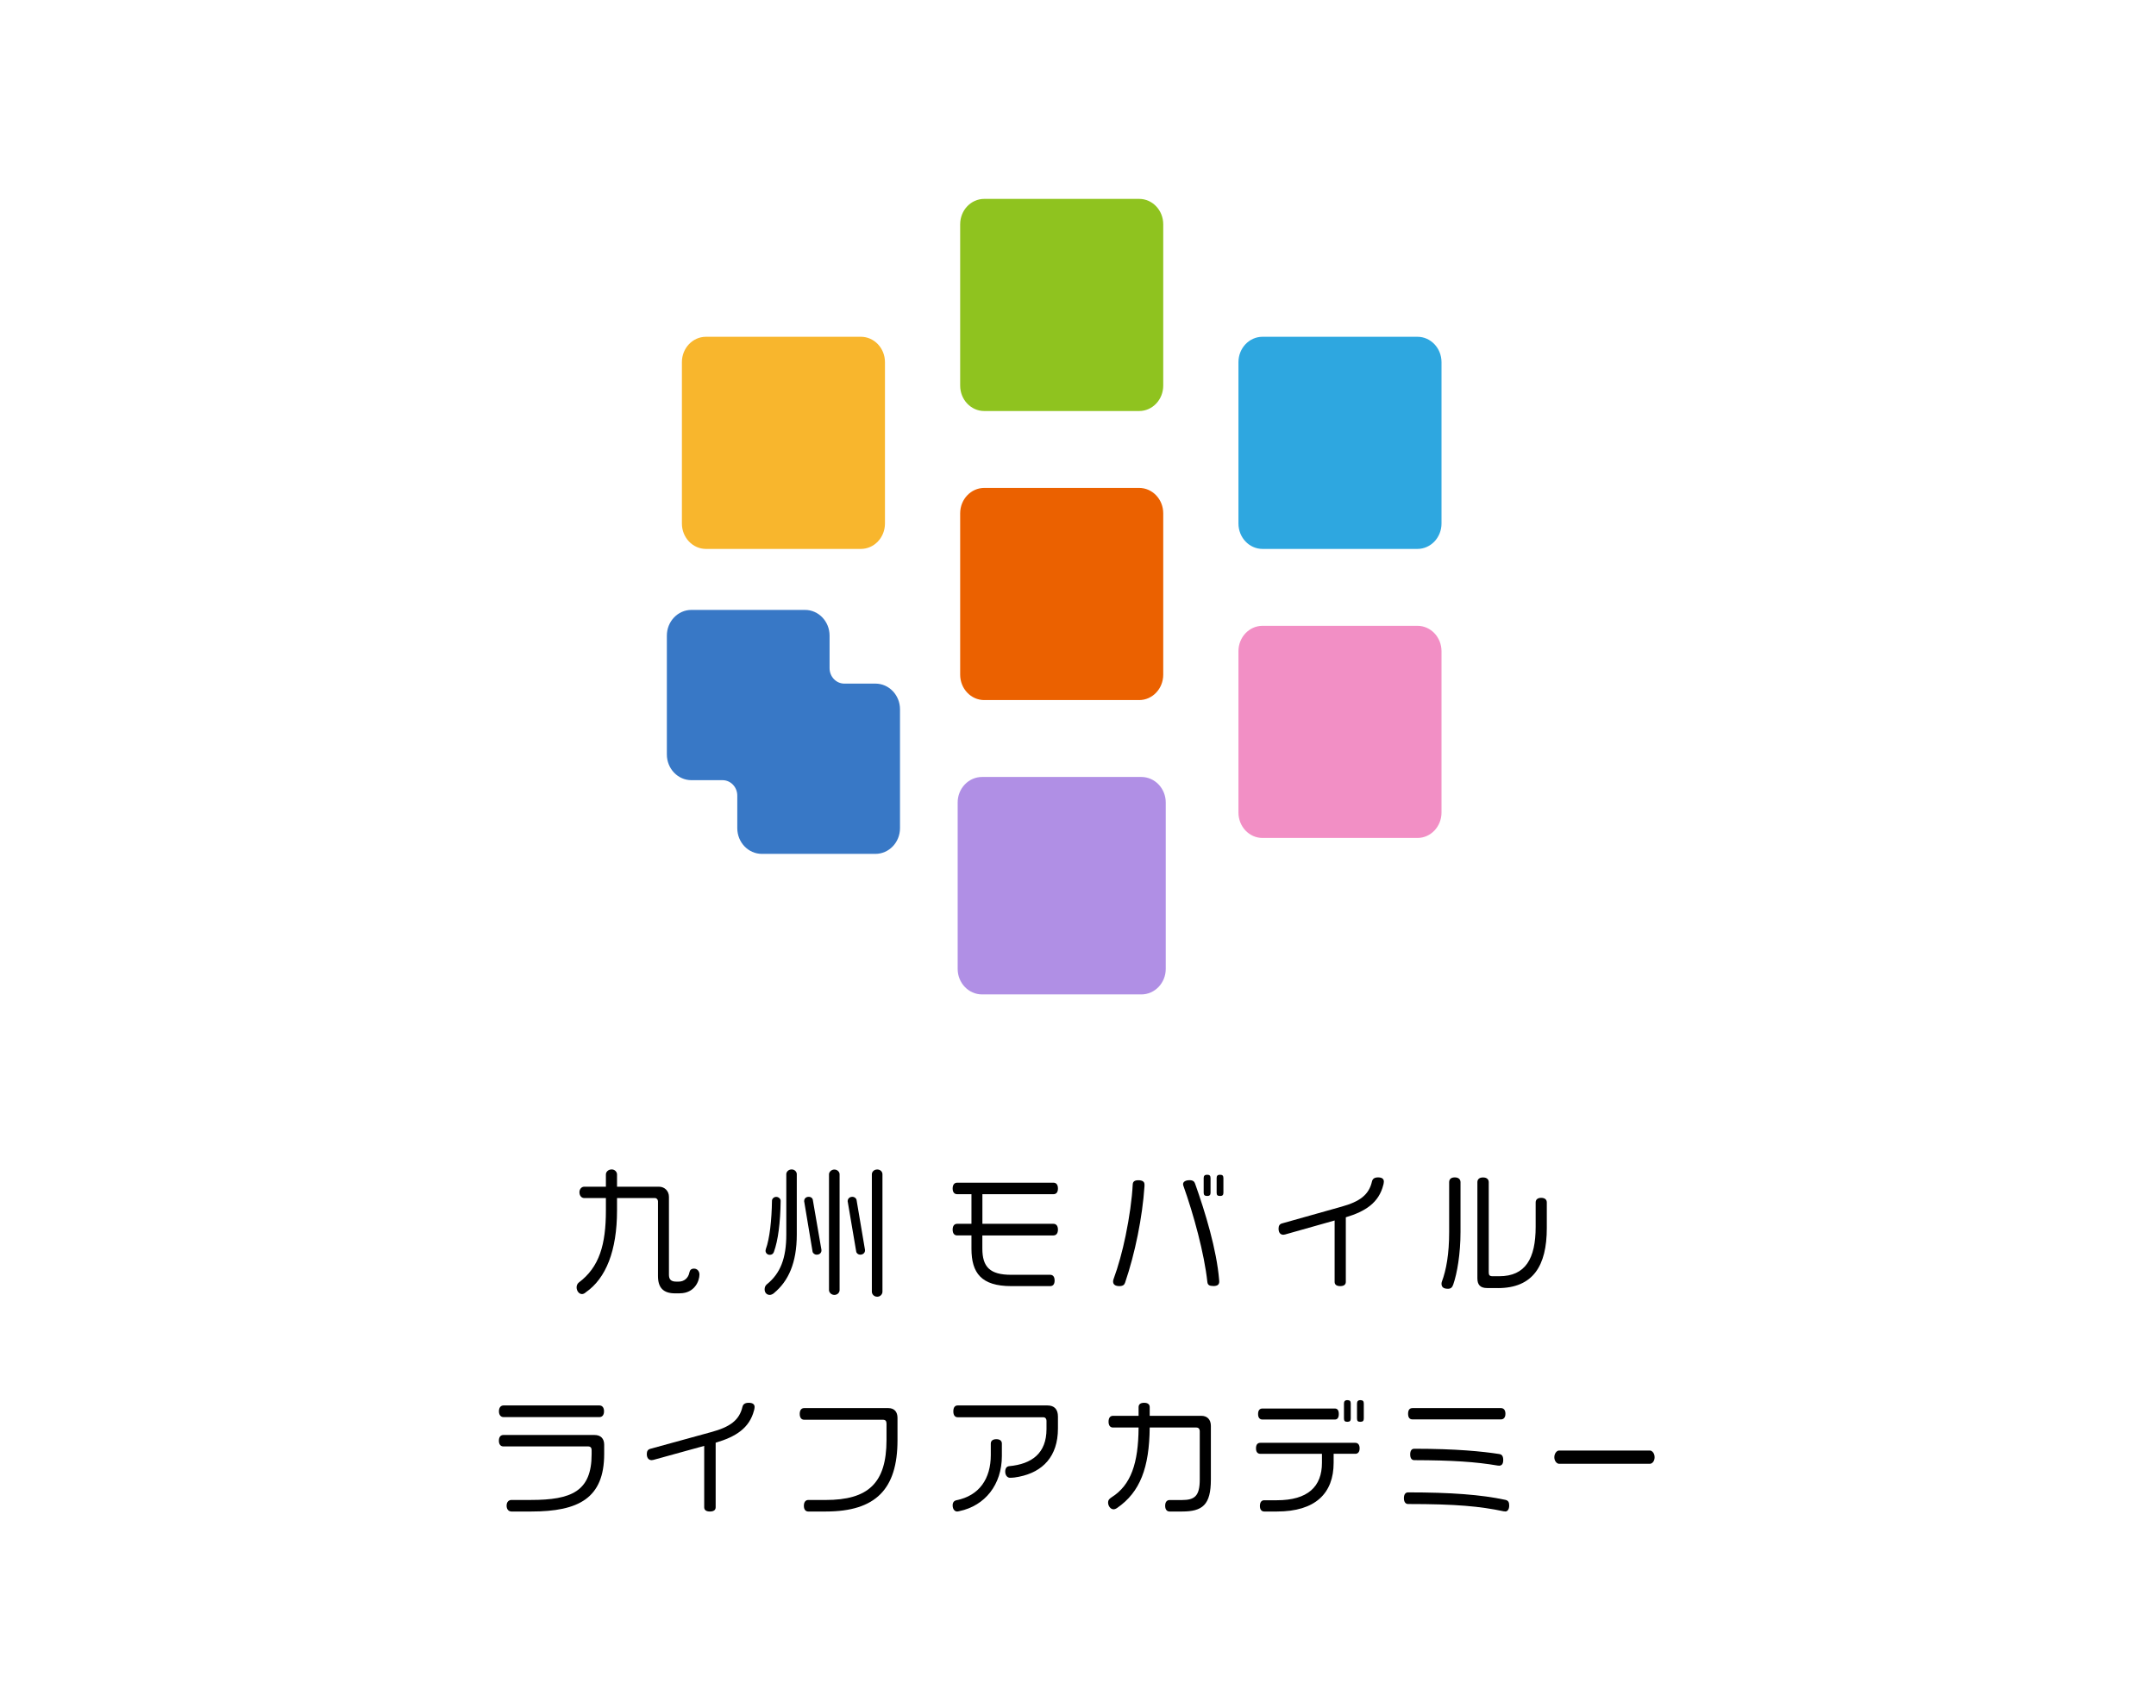 <?xml version="1.0" encoding="UTF-8"?>
<!DOCTYPE svg PUBLIC '-//W3C//DTD SVG 1.0//EN'
          'http://www.w3.org/TR/2001/REC-SVG-20010904/DTD/svg10.dtd'>
<svg fill="none" height="698" style="fill: none;" viewBox="0 0 881 698" width="881" xmlns="http://www.w3.org/2000/svg" xmlns:xlink="http://www.w3.org/1999/xlink"
><path d="M338.987 273.093V259.795C338.987 253.994 334.489 249.286 328.946 249.286H282.536C276.993 249.286 272.495 253.994 272.495 259.795V308.369C272.495 314.17 276.993 318.878 282.536 318.878H295.242C298.589 318.878 301.275 321.712 301.275 325.193V338.491C301.275 344.292 305.773 349 311.316 349H357.725C363.268 349 367.766 344.292 367.766 338.491V289.917C367.766 284.115 363.268 279.408 357.725 279.408H345.02C341.673 279.408 338.987 276.574 338.987 273.093Z" fill="#3878C6"
  /><path d="M277.768 528.628H275.881C271.033 528.628 268.866 526.32 268.866 521.524V491.022C268.866 490.282 268.33 489.677 267.622 489.677H252.134V494.742C252.134 511.192 247.608 522.487 239.392 528.18C238.855 528.695 238.255 528.919 237.826 528.919C236.582 528.919 235.616 527.619 235.616 526.163C235.616 525.49 235.895 524.706 236.474 524.235C244.948 517.915 247.586 508.615 247.586 494.742V489.677H238.727C237.59 489.677 236.775 488.668 236.775 487.301C236.775 486.069 237.59 485.038 238.727 485.038H247.586V480.018C247.586 479.009 248.509 477.978 249.967 477.978C251.212 477.978 252.134 478.987 252.134 480.018V485.038H269.295C271.612 485.038 273.349 486.831 273.349 489.162V520.963C273.349 522.756 273.993 523.832 276.374 523.832H277.297C279.57 523.832 281.287 522.375 281.716 520.044C281.93 519.081 282.466 518.52 283.603 518.52C284.955 518.52 285.813 519.641 285.813 520.941C285.813 523.585 283.818 528.606 277.768 528.606V528.628Z" fill="#000"
  /><path d="M316.277 528.526C315.733 528.973 315.08 529.264 314.536 529.264C313.383 529.264 312.448 528.414 312.448 527.003C312.448 526.153 312.73 525.481 313.318 524.966C318.909 520.467 321.303 514.266 321.303 504.573V479.903C321.303 479.008 322.129 477.978 323.5 477.978C324.762 477.978 325.589 478.986 325.589 479.903V504.573C325.589 516.169 322.151 523.668 316.277 528.503V528.526ZM316.212 511.759C315.885 512.609 315.232 512.878 314.514 512.878C313.579 512.878 312.817 512.139 312.817 511.199C312.817 511.02 312.883 510.796 312.926 510.572C314.514 506.296 315.341 498.573 315.45 490.761C315.45 490.022 316.168 489.194 317.191 489.194C318.213 489.194 318.996 490.044 318.996 490.761C318.888 499.715 317.952 507.035 316.212 511.759ZM333.726 512.833C332.964 512.833 332.138 512.273 332.029 511.535L328.591 490.917C328.591 490.179 329.092 489.171 330.462 489.171C331.441 489.171 332.094 489.798 332.159 490.514L335.662 510.841V511.132C335.662 511.915 335.053 512.811 333.747 512.811L333.726 512.833ZM340.949 529.264C339.687 529.264 338.752 528.257 338.752 527.294V479.948C338.752 479.053 339.687 478.023 340.949 478.023C342.211 478.023 343.081 479.03 343.081 479.948V527.294C343.081 528.257 342.254 529.264 340.949 529.264ZM351.566 512.833C350.74 512.833 349.978 512.273 349.869 511.535L346.366 490.917C346.366 490.246 346.91 489.171 348.281 489.171C349.217 489.171 349.913 489.798 350.022 490.514L353.459 510.841V511.132C353.459 511.915 352.806 512.811 351.544 512.811L351.566 512.833ZM358.463 530.003C357.093 530.003 356.266 528.929 356.266 527.966V479.926C356.266 479.03 357.093 478.001 358.463 478.001C359.834 478.001 360.595 479.008 360.595 479.926V527.966C360.595 528.929 359.769 530.003 358.463 530.003Z" fill="#000"
  /><path d="M430.474 504.968H401.414V510.289C401.414 517.822 404.48 521.041 413.166 521.041H429.133C430.197 521.041 430.942 521.733 430.942 523.41C430.942 524.997 430.197 525.668 429.133 525.668H413.229C400.988 525.668 396.965 520.303 396.965 510.378V504.946H391.089C390.088 504.946 389.279 504.253 389.279 502.577C389.279 500.9 390.088 500.207 391.089 500.207H396.965V488.092H391.089C390.088 488.092 389.279 487.399 389.279 485.767C389.279 484.135 390.088 483.397 391.089 483.397H430.495C431.496 483.397 432.305 484.09 432.305 485.767C432.305 487.443 431.496 488.092 430.495 488.092H401.435V500.207H430.495C431.496 500.207 432.305 500.945 432.305 502.577C432.305 504.208 431.496 504.946 430.495 504.946L430.474 504.968Z" fill="#000"
  /><path d="M459.756 524.212C459.458 525.138 458.862 525.668 457.394 525.668C455.693 525.668 454.842 524.984 454.842 523.793C454.842 523.484 454.884 523.176 455.033 522.801C456.948 517.596 458.649 511.42 459.947 505.112C461.5 497.636 462.563 490.027 462.861 484.16C462.904 482.903 463.67 482.396 465.159 482.396C466.86 482.396 467.669 483.013 467.669 484.116V484.844C466.818 497.592 463.797 512.346 459.756 524.212ZM495.768 525.624C494.258 525.624 493.514 525.249 493.365 524.014C492.11 512.368 487.749 496.356 483.58 484.711C483.537 484.557 483.431 484.248 483.431 483.984C483.431 483.101 484.324 482.373 486.09 482.373C487.451 482.373 488.047 482.903 488.345 483.785C492.45 495.32 497.172 510.781 498.172 523.153C498.215 523.308 498.215 523.572 498.215 523.771C498.215 524.962 497.619 525.646 495.747 525.646L495.768 525.624ZM493.258 488.814C492.259 488.814 491.854 488.439 491.854 487.468V481.491C491.854 480.609 492.259 480.146 493.258 480.146C494.258 480.146 494.662 480.521 494.662 481.557V487.49C494.662 488.417 494.258 488.836 493.258 488.836V488.814ZM498.512 488.814C497.513 488.814 497.151 488.505 497.151 487.468V481.491C497.151 480.609 497.513 480.146 498.512 480.146C499.576 480.146 499.916 480.565 499.916 481.557V487.49C499.916 488.417 499.555 488.836 498.512 488.836V488.814Z" fill="#000"
  /><path d="M565.267 484.257C563.468 491.594 557.92 495.151 549.937 497.538V523.944C549.937 524.983 549.239 525.668 547.651 525.668C546.062 525.668 545.364 524.983 545.364 523.944V498.841L525.1 504.565C524.846 504.609 524.592 504.675 524.401 504.675C523.449 504.675 522.453 504.056 522.453 502.178C522.453 500.985 522.898 500.3 523.893 500.035L548.159 493.207C555.654 491.129 559.381 488.367 560.63 482.887C560.884 481.782 561.689 481.23 563.129 481.23C564.929 481.23 565.479 482.003 565.479 482.953C565.479 483.329 565.373 483.793 565.288 484.257H565.267Z" fill="#000"
  /><path d="M593.833 525.044C593.378 526.273 592.814 526.752 591.643 526.752C589.8 526.752 589.041 526 589.041 524.702C589.041 524.543 589.084 524.11 589.149 523.951C590.992 519.077 592.163 512.519 592.163 503.615V483.211C592.163 482.072 592.836 481.23 594.462 481.23C596.089 481.23 596.804 482.095 596.804 483.211V503.501C596.804 512.519 595.416 520.512 593.833 525.021V525.044ZM612.093 526.456H607.691C604.872 526.456 603.701 525.112 603.701 522.493V483.188C603.701 482.118 604.373 481.253 605.999 481.253C607.626 481.253 608.341 482.118 608.341 483.188V519.965C608.341 521.104 608.602 521.628 609.925 521.628H612.635C623.327 521.628 627.512 514.432 627.512 501.452V491.477C627.512 490.407 628.184 489.587 629.767 489.587C631.351 489.587 632.066 490.384 632.066 491.477V501.953C632.066 517.369 626.449 526.478 612.071 526.478L612.093 526.456Z" fill="#000"
  /><path d="M244.928 579.208H205.772C204.751 579.208 203.881 578.466 203.881 576.825C203.881 575.183 204.751 574.441 205.772 574.441H244.928C245.95 574.441 246.82 575.138 246.82 576.825C246.82 578.511 245.95 579.208 244.928 579.208ZM217.1 617.795H209.012C207.99 617.795 207.012 617.053 207.012 615.411C207.012 613.77 207.99 613.073 209.012 613.073H216.904C233.514 613.073 241.754 609.565 241.754 594.364V592.678C241.754 591.823 241.341 591.193 240.363 591.193H205.707C204.685 591.193 203.859 590.496 203.859 588.855C203.859 587.213 204.685 586.516 205.707 586.516H242.928C245.537 586.516 246.885 588.045 246.885 590.496V594.252C246.885 612.331 236.471 617.795 217.1 617.795Z" fill="#000"
  /><path d="M308.133 576.384C306.291 583.721 300.611 587.278 292.438 589.665V616.071C292.438 617.11 291.723 617.795 290.097 617.795C288.471 617.795 287.756 617.11 287.756 616.071V590.969L267.01 596.692C266.75 596.736 266.49 596.802 266.294 596.802C265.319 596.802 264.3 596.184 264.3 594.305C264.3 593.112 264.755 592.427 265.774 592.162L290.617 585.334C298.291 583.257 302.107 580.495 303.386 575.014C303.646 573.91 304.47 573.357 305.944 573.357C307.786 573.357 308.35 574.131 308.35 575.081C308.35 575.456 308.242 575.92 308.155 576.384H308.133Z" fill="#000"
  /><path d="M337.424 617.795H330.285C329.289 617.795 328.484 617.099 328.484 615.462C328.484 613.824 329.289 613.083 330.285 613.083H337.381C354.667 613.083 362.251 606.308 362.251 588.538V581.919C362.251 580.797 361.849 580.281 360.705 580.281H328.59C327.595 580.281 326.79 579.586 326.79 577.903C326.79 576.22 327.595 575.525 328.59 575.525H362.992C365.492 575.525 366.742 577.118 366.742 579.496V588.65C366.742 608.596 357.908 617.795 337.424 617.795Z" fill="#000"
  /><path d="M392.033 617.636C391.777 617.681 391.436 617.795 391.137 617.795C390.133 617.795 389.279 616.885 389.279 615.269C389.279 614.04 389.877 613.38 390.881 613.175C400.19 611.286 404.866 604.368 404.866 594.718V590.053C404.866 588.983 405.571 588.232 407.13 588.232C408.689 588.232 409.393 588.983 409.393 590.053V595.105C409.393 606.848 402.454 615.451 392.033 617.636ZM416.461 603.571C415.201 603.844 413.899 604.004 412.682 604.004C411.721 604.004 410.76 603.093 410.76 601.478C410.76 600.18 411.315 599.384 412.319 599.27C421.628 598.405 427.628 594.013 427.628 584.09V580.722C427.628 580.017 427.265 579.266 426.262 579.266H391.329C390.325 579.266 389.557 578.56 389.557 576.853C389.557 575.146 390.304 574.441 391.329 574.441H428.034C430.853 574.441 432.305 576.057 432.305 578.993V583.886C432.305 595.265 426.112 601.637 416.44 603.571H416.461Z" fill="#000"
  /><path d="M482.993 617.795H477.938C476.931 617.795 476.117 617.095 476.117 615.448C476.117 613.8 476.931 613.101 477.938 613.101H482.993C488.133 613.101 490.253 611.498 490.253 604.75V584.912C490.253 584.122 489.804 583.468 488.883 583.468H469.799C469.649 599.853 465.901 609.851 456.477 616.351C455.92 616.734 455.406 616.892 455.02 616.892C453.8 616.892 452.793 615.516 452.793 614.116C452.793 613.214 453.157 612.672 454.207 611.995C462.174 606.985 465.173 598.002 465.258 583.468H454.806C453.735 583.468 452.986 582.723 452.986 581.076C452.986 579.428 453.735 578.683 454.806 578.683H465.258V575.117C465.258 574.057 465.965 573.357 467.529 573.357C469.092 573.357 469.799 574.057 469.799 575.117V578.683H490.896C493.273 578.683 494.794 580.173 494.794 582.791V604.705C494.794 615.132 491.367 617.795 482.971 617.795H482.993Z" fill="#000"
  /><path d="M553.808 594.189H544.96V597.86C544.96 610.342 537.519 617.795 521.784 617.795H516.603C515.6 617.795 514.833 617.105 514.833 615.548C514.833 613.879 515.579 613.189 516.603 613.189H521.784C534.406 613.189 540.184 607.627 540.184 597.882V594.211H515.003C514.001 594.211 513.234 593.588 513.234 591.964C513.234 590.34 513.98 589.717 515.003 589.717H553.808C554.768 589.717 555.578 590.34 555.578 591.964C555.578 593.588 554.768 594.211 553.808 594.211V594.189ZM545.472 580.194H515.856C514.854 580.194 514.087 579.571 514.087 577.947C514.087 576.323 514.833 575.7 515.856 575.7H545.472C546.474 575.7 547.071 576.389 547.071 577.947C547.071 579.504 546.474 580.194 545.472 580.194ZM550.546 581.128C549.544 581.128 549.182 580.75 549.182 579.771V573.697C549.182 572.807 549.544 572.273 550.546 572.273C551.612 572.273 551.953 572.696 551.953 573.697V579.771C551.953 580.706 551.591 581.128 550.546 581.128ZM555.877 581.128C554.875 581.128 554.512 580.817 554.512 579.771V573.697C554.512 572.807 554.875 572.273 555.877 572.273C556.943 572.273 557.284 572.741 557.284 573.697V579.771C557.284 580.706 556.921 581.128 555.877 581.128Z" fill="#000"
  /><path d="M615.052 617.751C614.859 617.751 614.538 617.706 614.452 617.706C604.713 615.663 595.08 614.73 575.387 614.73C574.424 614.73 573.674 613.997 573.674 612.331C573.674 610.665 574.424 609.976 575.387 609.976C592.854 609.976 605.269 610.909 615.095 613.019C616.4 613.286 616.7 614.13 616.7 615.329C616.7 616.906 616.036 617.795 615.03 617.795L615.052 617.751ZM613.339 580.145H577.206C576.05 580.145 575.387 579.456 575.387 577.835C575.387 576.213 576.05 575.525 577.206 575.525H613.339C614.345 575.525 615.159 576.213 615.159 577.835C615.159 579.456 614.345 580.145 613.339 580.145ZM612.483 599.048C612.333 599.048 612.076 599.048 611.926 599.003C603.043 597.493 593.518 596.849 577.913 596.804C576.949 596.804 576.243 596.116 576.243 594.45C576.243 592.939 576.842 592.14 577.913 592.14C595.123 592.14 605.869 593.25 612.59 594.294C613.746 594.45 614.26 595.183 614.26 596.76C614.26 598.492 613.553 599.07 612.483 599.07V599.048Z" fill="#000"
  /><path d="M674.178 598.286H637.078C636.173 598.286 635.14 597.175 635.14 595.616C635.14 594.056 636.152 592.866 637.078 592.866H674.178C675.083 592.866 676.116 593.977 676.116 595.616C676.116 597.255 675.104 598.286 674.178 598.286Z" fill="#000"
  /><path d="M466.373 317.568H401.309C395.797 317.568 391.328 322.24 391.328 328.002V396.011C391.328 401.773 395.797 406.444 401.309 406.444H466.373C471.886 406.444 476.355 401.773 476.355 396.011V328.002C476.355 322.24 471.886 317.568 466.373 317.568Z" fill="#B08FE5"
  /><path d="M465.489 199.429H402.193C396.758 199.429 392.352 204.077 392.352 209.81V275.755C392.352 281.489 396.758 286.137 402.193 286.137H465.489C470.924 286.137 475.33 281.489 475.33 275.755V209.81C475.33 204.077 470.924 199.429 465.489 199.429Z" fill="#EB6100"
  /><path d="M351.779 137.649H288.483C283.048 137.649 278.642 142.297 278.642 148.031V213.975C278.642 219.709 283.048 224.357 288.483 224.357H351.779C357.214 224.357 361.62 219.709 361.62 213.975V148.031C361.62 142.297 357.214 137.649 351.779 137.649Z" fill="#F8B62D"
  /><path d="M465.489 81.289H402.193C396.758 81.289 392.352 85.937 392.352 91.671V157.615C392.352 163.349 396.758 167.997 402.193 167.997H465.489C470.924 167.997 475.33 163.349 475.33 157.615V91.671C475.33 85.937 470.924 81.289 465.489 81.289Z" fill="#8FC31F"
  /><path d="M579.2 137.649H515.904C510.469 137.649 506.063 142.297 506.063 148.031V213.975C506.063 219.709 510.469 224.357 515.904 224.357H579.2C584.635 224.357 589.041 219.709 589.041 213.975V148.031C589.041 142.297 584.635 137.649 579.2 137.649Z" fill="#2EA7E0"
  /><path d="M579.2 255.789H515.904C510.469 255.789 506.063 260.437 506.063 266.171V332.115C506.063 337.849 510.469 342.497 515.904 342.497H579.2C584.635 342.497 589.041 337.849 589.041 332.115V266.171C589.041 260.437 584.635 255.789 579.2 255.789Z" fill="#F28FC5"
/></svg
>

